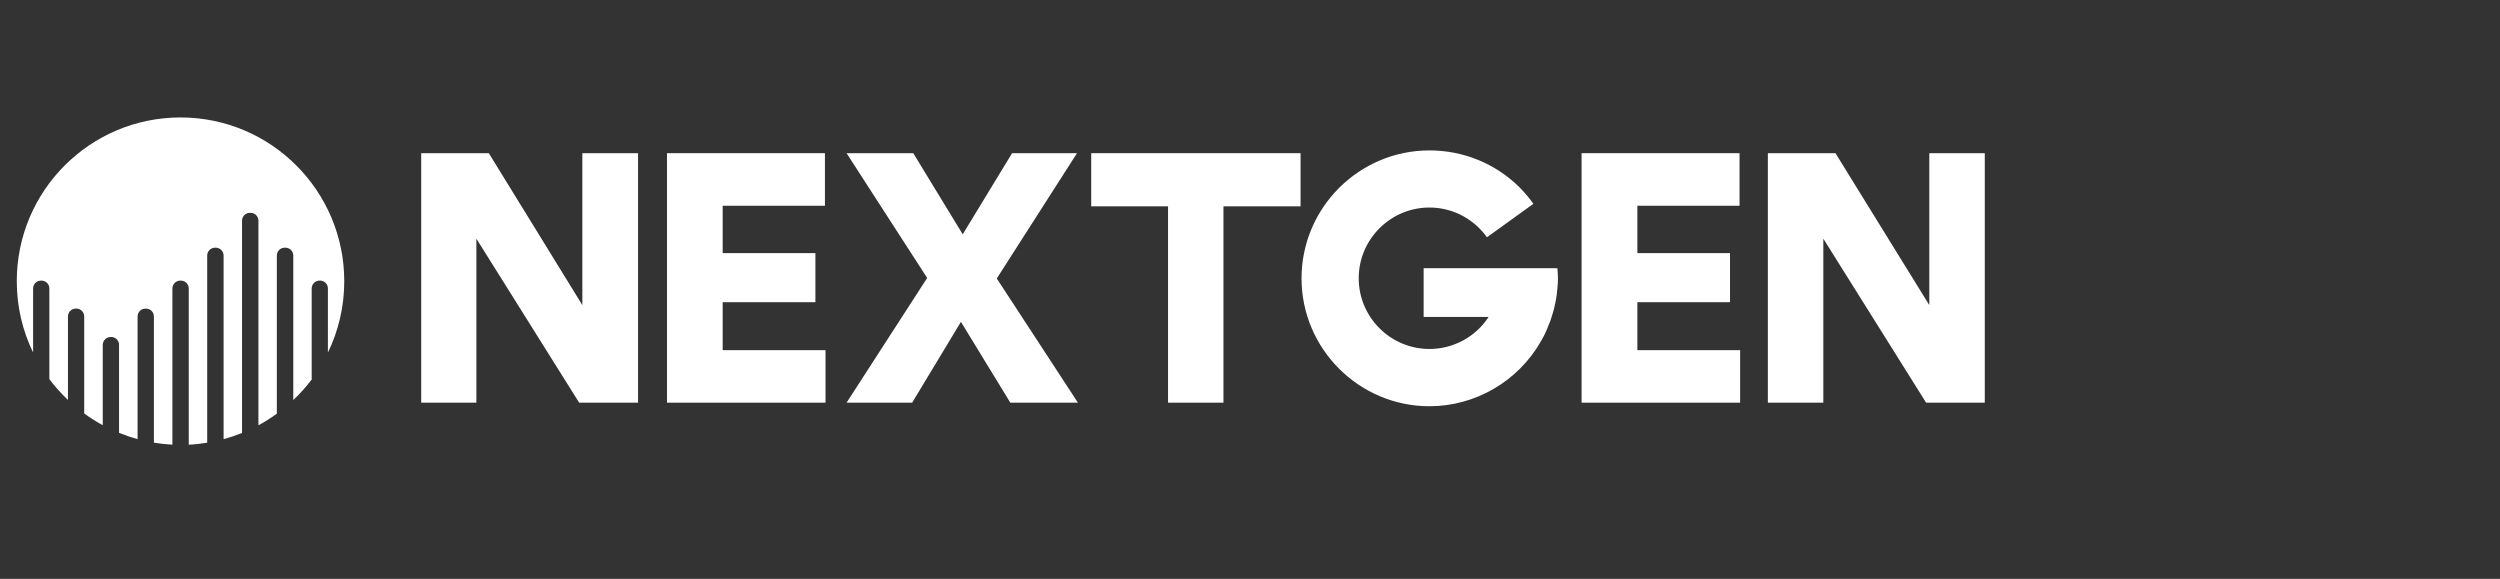 <?xml version="1.0" encoding="UTF-8"?> <svg xmlns="http://www.w3.org/2000/svg" width="298" height="69" viewBox="0 0 298 69" fill="none"><rect x="0" y="0" width="298" height="69" fill="#333333" stroke="none"/><path fill-rule="evenodd" clip-rule="evenodd" d="M38.15 33.449H38.087V33.449C37.571 33.45 37.152 33.868 37.152 34.384V45.193L37.18 45.156V45.199C36.515 46.088 35.769 46.92 34.96 47.683V30.46C34.96 29.944 34.541 29.525 34.025 29.525H33.962L33.947 29.525H33.933C33.417 29.525 32.998 29.944 32.998 30.46V49.289L33.027 49.269V49.289C32.321 49.806 31.581 50.276 30.806 50.695V26.306C30.806 25.79 30.387 25.371 29.871 25.371H29.808L29.803 25.371H29.785C29.268 25.371 28.85 25.79 28.85 26.306V51.602L28.873 51.592V51.596C28.15 51.888 27.41 52.141 26.653 52.347V30.46C26.653 29.944 26.234 29.525 25.718 29.525H25.654L25.64 29.525H25.632C25.116 29.525 24.697 29.944 24.697 30.46V52.766L24.719 52.763V52.766C23.991 52.887 23.25 52.973 22.499 53.007V34.384C22.499 33.868 22.08 33.449 21.564 33.449H21.501L21.481 33.449C20.966 33.451 20.549 33.869 20.549 34.384V53.006C19.803 52.966 19.068 52.886 18.345 52.766V37.723C18.345 37.207 17.926 36.788 17.41 36.788H17.347L17.34 36.788H17.335C16.819 36.788 16.4 37.207 16.4 37.723V52.344C15.647 52.138 14.905 51.887 14.191 51.596V41.102C14.191 40.586 13.773 40.167 13.256 40.167H13.193C13.02 40.167 12.858 40.214 12.719 40.297C12.438 40.458 12.248 40.761 12.248 41.108V50.684C11.477 50.266 10.74 49.798 10.038 49.284V37.718C10.038 37.201 9.619 36.782 9.103 36.782H9.04C8.747 36.782 8.486 36.916 8.315 37.127C8.18 37.288 8.1 37.496 8.1 37.723V47.673C7.293 46.911 6.548 46.081 5.884 45.193V34.384C5.884 33.868 5.465 33.449 4.949 33.449H4.886C4.873 33.449 4.861 33.449 4.848 33.45C4.347 33.467 3.945 33.879 3.945 34.384V42.015C2.698 39.448 2 36.566 2 33.518C2 22.738 10.743 14 21.518 14C32.292 14 41.03 22.738 41.036 33.518C41.036 36.57 40.336 39.456 39.085 42.026V34.384C39.085 34.144 38.994 33.924 38.845 33.758C38.675 33.566 38.427 33.445 38.151 33.443V33.449H38.15Z" fill="white"></path><path d="M69.035 47.998L56.784 28.452V47.998H50.207V18.258H58.265L69.416 36.368V18.258H76.055V47.998H69.035Z" fill="white"></path><path d="M79.504 47.998V18.258H98.332V24.525H86.143V30.172H97.197V36.022H86.143V41.74H98.403V47.998H79.504Z" fill="white"></path><path d="M118.816 33.195L128.487 47.998H120.429L114.543 38.362L108.728 47.998H100.91L110.519 33.133L100.91 18.258H108.861L114.756 27.929L120.642 18.258H128.38L118.816 33.195Z" fill="white"></path><path d="M145.835 24.596V47.998H139.231V24.596H130.074V18.258H155.027V24.596H145.835Z" fill="white"></path><path d="M188.525 47.998V18.258H207.353V24.525H195.174V30.172H206.218V36.022H195.174V41.74H207.424V47.998H188.525Z" fill="white"></path><path d="M229.592 47.998L217.341 28.452V47.998H210.729V18.258H218.786L229.973 36.368V18.258H236.586V47.998H229.592Z" fill="white"></path><path d="M169.698 31.962V37.777H177.445C175.894 40.153 173.243 41.598 170.389 41.598C165.744 41.598 161.959 37.813 161.959 33.168C161.959 28.523 165.744 24.738 170.389 24.738C172.596 24.738 174.688 25.598 176.275 27.149C176.621 27.495 176.966 27.876 177.241 28.284L182.781 24.295C182.267 23.568 181.682 22.885 181.062 22.265C178.207 19.473 174.413 17.93 170.389 17.93C161.986 17.93 155.143 24.782 155.143 33.177C155.143 41.571 161.995 48.423 170.389 48.423C175.858 48.423 180.92 45.462 183.641 40.747C183.783 40.507 183.916 40.268 184.058 39.993C184.129 39.825 184.226 39.648 184.297 39.479C184.403 39.275 184.466 39.098 184.536 38.894C184.607 38.69 184.705 38.477 184.776 38.309C184.847 38.07 184.944 37.83 185.015 37.582C185.086 37.343 185.157 37.139 185.219 36.891C185.361 36.306 185.494 35.685 185.565 35.1C185.636 34.48 185.707 33.824 185.707 33.177C185.707 32.76 185.671 32.352 185.636 31.971H169.698V31.962Z" fill="white"></path></svg> 